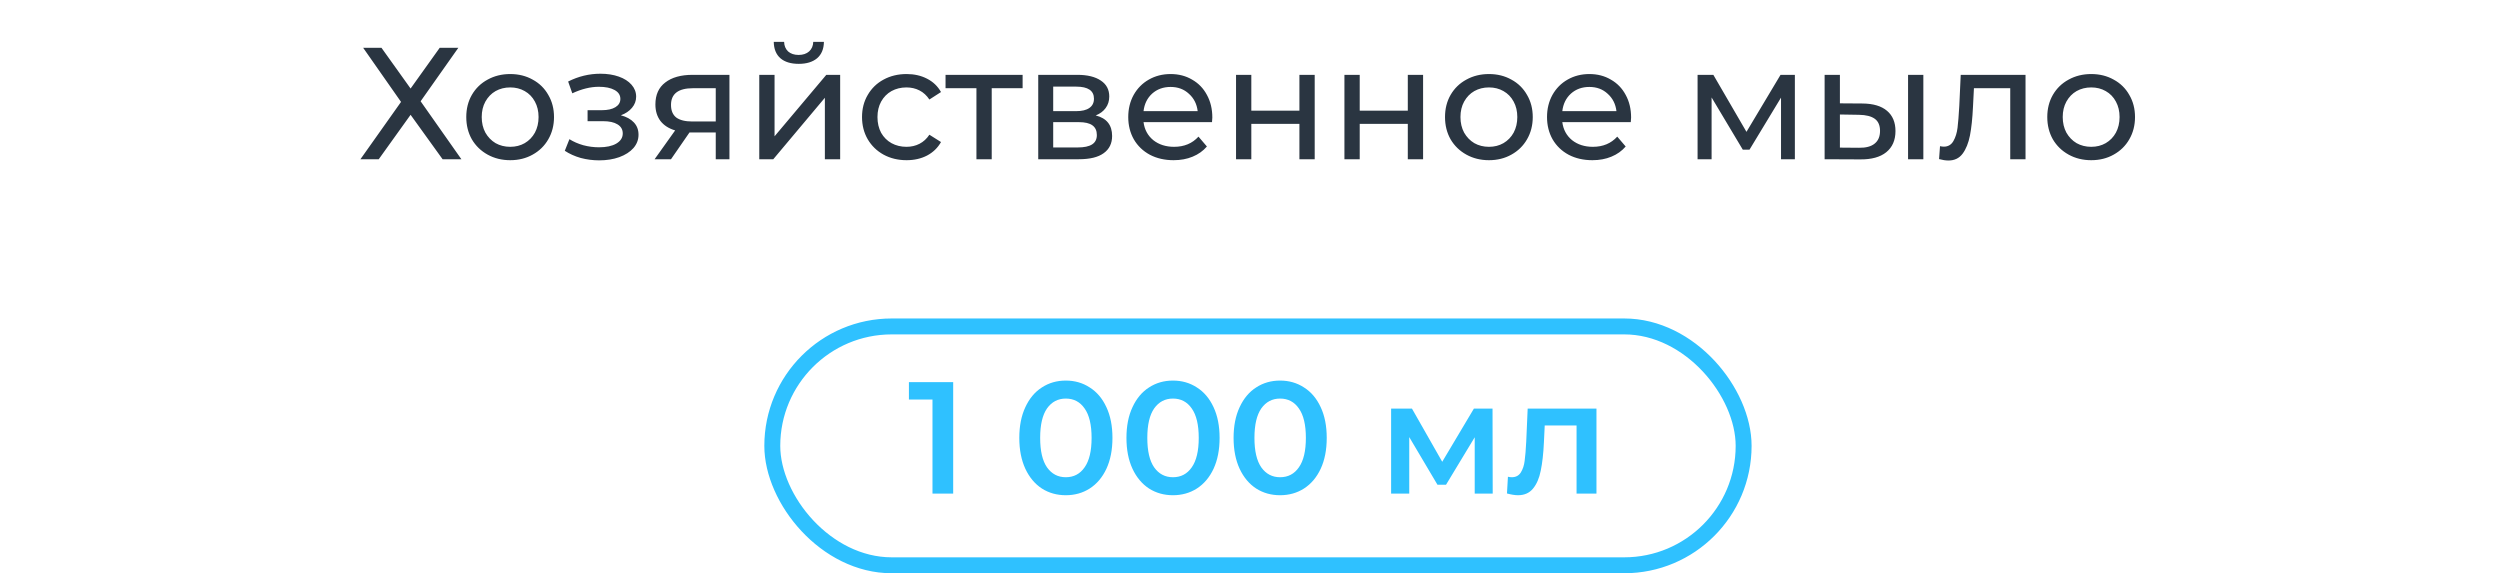 <?xml version="1.0" encoding="UTF-8"?> <svg xmlns="http://www.w3.org/2000/svg" width="157" height="36" viewBox="0 0 157 36" fill="none"><rect x="48.5" y="20.5" width="61" height="15" rx="7.5" stroke="#2FC1FF"></rect><path d="M59.86 24V31H58.56V25.09H57.08V24H59.86ZM66.932 31.1C66.372 31.1 65.872 30.96 65.432 30.68C64.992 30.393 64.646 29.98 64.392 29.44C64.139 28.893 64.012 28.247 64.012 27.5C64.012 26.753 64.139 26.11 64.392 25.57C64.646 25.023 64.992 24.61 65.432 24.33C65.872 24.043 66.372 23.9 66.932 23.9C67.492 23.9 67.992 24.043 68.432 24.33C68.879 24.61 69.229 25.023 69.482 25.57C69.736 26.11 69.862 26.753 69.862 27.5C69.862 28.247 69.736 28.893 69.482 29.44C69.229 29.98 68.879 30.393 68.432 30.68C67.992 30.96 67.492 31.1 66.932 31.1ZM66.932 29.97C67.432 29.97 67.826 29.763 68.112 29.35C68.406 28.937 68.552 28.32 68.552 27.5C68.552 26.68 68.406 26.063 68.112 25.65C67.826 25.237 67.432 25.03 66.932 25.03C66.439 25.03 66.046 25.237 65.752 25.65C65.466 26.063 65.322 26.68 65.322 27.5C65.322 28.32 65.466 28.937 65.752 29.35C66.046 29.763 66.439 29.97 66.932 29.97ZM73.661 31.1C73.101 31.1 72.601 30.96 72.161 30.68C71.721 30.393 71.374 29.98 71.121 29.44C70.867 28.893 70.741 28.247 70.741 27.5C70.741 26.753 70.867 26.11 71.121 25.57C71.374 25.023 71.721 24.61 72.161 24.33C72.601 24.043 73.101 23.9 73.661 23.9C74.221 23.9 74.721 24.043 75.161 24.33C75.607 24.61 75.957 25.023 76.211 25.57C76.464 26.11 76.591 26.753 76.591 27.5C76.591 28.247 76.464 28.893 76.211 29.44C75.957 29.98 75.607 30.393 75.161 30.68C74.721 30.96 74.221 31.1 73.661 31.1ZM73.661 29.97C74.161 29.97 74.554 29.763 74.841 29.35C75.134 28.937 75.281 28.32 75.281 27.5C75.281 26.68 75.134 26.063 74.841 25.65C74.554 25.237 74.161 25.03 73.661 25.03C73.167 25.03 72.774 25.237 72.481 25.65C72.194 26.063 72.051 26.68 72.051 27.5C72.051 28.32 72.194 28.937 72.481 29.35C72.774 29.763 73.167 29.97 73.661 29.97ZM80.389 31.1C79.829 31.1 79.329 30.96 78.889 30.68C78.449 30.393 78.103 29.98 77.849 29.44C77.596 28.893 77.469 28.247 77.469 27.5C77.469 26.753 77.596 26.11 77.849 25.57C78.103 25.023 78.449 24.61 78.889 24.33C79.329 24.043 79.829 23.9 80.389 23.9C80.949 23.9 81.449 24.043 81.889 24.33C82.336 24.61 82.686 25.023 82.939 25.57C83.193 26.11 83.319 26.753 83.319 27.5C83.319 28.247 83.193 28.893 82.939 29.44C82.686 29.98 82.336 30.393 81.889 30.68C81.449 30.96 80.949 31.1 80.389 31.1ZM80.389 29.97C80.889 29.97 81.283 29.763 81.569 29.35C81.863 28.937 82.009 28.32 82.009 27.5C82.009 26.68 81.863 26.063 81.569 25.65C81.283 25.237 80.889 25.03 80.389 25.03C79.896 25.03 79.503 25.237 79.209 25.65C78.923 26.063 78.779 26.68 78.779 27.5C78.779 28.32 78.923 28.937 79.209 29.35C79.503 29.763 79.896 29.97 80.389 29.97ZM92.612 31V27.46L90.811 30.44H90.272L88.501 27.45V31H87.362V25.66H88.671L90.572 29L92.561 25.66H93.731L93.742 31H92.612ZM100.258 25.66V31H99.008V26.72H97.008L96.958 27.78C96.925 28.487 96.858 29.08 96.758 29.56C96.665 30.033 96.501 30.41 96.268 30.69C96.041 30.963 95.728 31.1 95.328 31.1C95.141 31.1 94.912 31.063 94.638 30.99L94.698 29.94C94.791 29.96 94.871 29.97 94.938 29.97C95.192 29.97 95.382 29.87 95.508 29.67C95.635 29.463 95.715 29.22 95.748 28.94C95.788 28.653 95.822 28.247 95.848 27.72L95.938 25.66H100.258Z" fill="#2FC1FF"></path><path d="M23.955 3L25.785 5.56L27.615 3H28.785L26.415 6.36L28.975 10H27.795L25.785 7.21L23.785 10H22.635L25.185 6.4L22.805 3H23.955ZM32.042 10.06C31.515 10.06 31.042 9.943 30.622 9.71C30.202 9.477 29.872 9.157 29.632 8.75C29.398 8.337 29.282 7.87 29.282 7.35C29.282 6.83 29.398 6.367 29.632 5.96C29.872 5.547 30.202 5.227 30.622 5C31.042 4.767 31.515 4.65 32.042 4.65C32.569 4.65 33.038 4.767 33.452 5C33.872 5.227 34.199 5.547 34.432 5.96C34.672 6.367 34.792 6.83 34.792 7.35C34.792 7.87 34.672 8.337 34.432 8.75C34.199 9.157 33.872 9.477 33.452 9.71C33.038 9.943 32.569 10.06 32.042 10.06ZM32.042 9.22C32.382 9.22 32.685 9.143 32.952 8.99C33.225 8.83 33.438 8.61 33.592 8.33C33.745 8.043 33.822 7.717 33.822 7.35C33.822 6.983 33.745 6.66 33.592 6.38C33.438 6.093 33.225 5.873 32.952 5.72C32.685 5.567 32.382 5.49 32.042 5.49C31.702 5.49 31.395 5.567 31.122 5.72C30.855 5.873 30.642 6.093 30.482 6.38C30.328 6.66 30.252 6.983 30.252 7.35C30.252 7.717 30.328 8.043 30.482 8.33C30.642 8.61 30.855 8.83 31.122 8.99C31.395 9.143 31.702 9.22 32.042 9.22ZM38.989 7.24C39.343 7.333 39.616 7.483 39.809 7.69C40.003 7.897 40.099 8.153 40.099 8.46C40.099 8.773 39.993 9.053 39.779 9.3C39.566 9.54 39.27 9.73 38.889 9.87C38.516 10.003 38.096 10.07 37.63 10.07C37.236 10.07 36.849 10.02 36.469 9.92C36.096 9.813 35.763 9.663 35.469 9.47L35.76 8.74C36.013 8.9 36.303 9.027 36.63 9.12C36.956 9.207 37.286 9.25 37.62 9.25C38.073 9.25 38.433 9.173 38.7 9.02C38.973 8.86 39.109 8.647 39.109 8.38C39.109 8.133 38.999 7.943 38.779 7.81C38.566 7.677 38.263 7.61 37.87 7.61H36.9V6.92H37.8C38.16 6.92 38.443 6.857 38.65 6.73C38.856 6.603 38.959 6.43 38.959 6.21C38.959 5.97 38.836 5.783 38.59 5.65C38.349 5.517 38.023 5.45 37.609 5.45C37.083 5.45 36.526 5.587 35.94 5.86L35.679 5.12C36.326 4.793 37.003 4.63 37.709 4.63C38.136 4.63 38.52 4.69 38.859 4.81C39.2 4.93 39.466 5.1 39.66 5.32C39.853 5.54 39.95 5.79 39.95 6.07C39.95 6.33 39.863 6.563 39.69 6.77C39.516 6.977 39.283 7.133 38.989 7.24ZM45.809 4.7V10H44.949V8.32H43.409H43.299L42.139 10H41.109L42.399 8.19C41.999 8.07 41.692 7.873 41.479 7.6C41.266 7.32 41.159 6.973 41.159 6.56C41.159 5.953 41.366 5.493 41.779 5.18C42.192 4.86 42.762 4.7 43.489 4.7H45.809ZM42.139 6.59C42.139 6.943 42.249 7.207 42.469 7.38C42.696 7.547 43.032 7.63 43.479 7.63H44.949V5.54H43.519C42.599 5.54 42.139 5.89 42.139 6.59ZM47.682 4.7H48.642V8.56L51.892 4.7H52.762V10H51.802V6.14L48.562 10H47.682V4.7ZM50.162 4.01C49.669 4.01 49.285 3.893 49.012 3.66C48.739 3.42 48.599 3.077 48.592 2.63H49.242C49.249 2.877 49.332 3.077 49.492 3.23C49.659 3.377 49.879 3.45 50.152 3.45C50.425 3.45 50.645 3.377 50.812 3.23C50.979 3.077 51.065 2.877 51.072 2.63H51.742C51.735 3.077 51.592 3.42 51.312 3.66C51.032 3.893 50.649 4.01 50.162 4.01ZM56.935 10.06C56.395 10.06 55.912 9.943 55.485 9.71C55.065 9.477 54.735 9.157 54.495 8.75C54.255 8.337 54.135 7.87 54.135 7.35C54.135 6.83 54.255 6.367 54.495 5.96C54.735 5.547 55.065 5.227 55.485 5C55.912 4.767 56.395 4.65 56.935 4.65C57.415 4.65 57.842 4.747 58.215 4.94C58.595 5.133 58.889 5.413 59.095 5.78L58.365 6.25C58.199 5.997 57.992 5.807 57.745 5.68C57.499 5.553 57.225 5.49 56.925 5.49C56.579 5.49 56.265 5.567 55.985 5.72C55.712 5.873 55.495 6.093 55.335 6.38C55.182 6.66 55.105 6.983 55.105 7.35C55.105 7.723 55.182 8.053 55.335 8.34C55.495 8.62 55.712 8.837 55.985 8.99C56.265 9.143 56.579 9.22 56.925 9.22C57.225 9.22 57.499 9.157 57.745 9.03C57.992 8.903 58.199 8.713 58.365 8.46L59.095 8.92C58.889 9.287 58.595 9.57 58.215 9.77C57.842 9.963 57.415 10.06 56.935 10.06ZM64.22 5.54H62.28V10H61.32V5.54H59.38V4.7H64.22V5.54ZM68.811 7.25C69.498 7.423 69.841 7.853 69.841 8.54C69.841 9.007 69.665 9.367 69.311 9.62C68.965 9.873 68.445 10 67.751 10H65.201V4.7H67.662C68.288 4.7 68.778 4.82 69.132 5.06C69.485 5.293 69.662 5.627 69.662 6.06C69.662 6.34 69.585 6.583 69.431 6.79C69.285 6.99 69.078 7.143 68.811 7.25ZM66.141 6.98H67.582C67.948 6.98 68.225 6.913 68.412 6.78C68.605 6.647 68.701 6.453 68.701 6.2C68.701 5.693 68.328 5.44 67.582 5.44H66.141V6.98ZM67.681 9.26C68.082 9.26 68.382 9.197 68.582 9.07C68.781 8.943 68.882 8.747 68.882 8.48C68.882 8.207 68.788 8.003 68.602 7.87C68.421 7.737 68.135 7.67 67.742 7.67H66.141V9.26H67.681ZM76.134 7.38C76.134 7.453 76.127 7.55 76.114 7.67H71.814C71.874 8.137 72.077 8.513 72.424 8.8C72.777 9.08 73.214 9.22 73.734 9.22C74.367 9.22 74.877 9.007 75.264 8.58L75.794 9.2C75.554 9.48 75.254 9.693 74.894 9.84C74.541 9.987 74.144 10.06 73.704 10.06C73.144 10.06 72.647 9.947 72.214 9.72C71.781 9.487 71.444 9.163 71.204 8.75C70.971 8.337 70.854 7.87 70.854 7.35C70.854 6.837 70.967 6.373 71.194 5.96C71.427 5.547 71.744 5.227 72.144 5C72.551 4.767 73.007 4.65 73.514 4.65C74.021 4.65 74.471 4.767 74.864 5C75.264 5.227 75.574 5.547 75.794 5.96C76.021 6.373 76.134 6.847 76.134 7.38ZM73.514 5.46C73.054 5.46 72.667 5.6 72.354 5.88C72.047 6.16 71.867 6.527 71.814 6.98H75.214C75.161 6.533 74.977 6.17 74.664 5.89C74.357 5.603 73.974 5.46 73.514 5.46ZM77.623 4.7H78.583V6.95H81.603V4.7H82.563V10H81.603V7.78H78.583V10H77.623V4.7ZM84.43 4.7H85.39V6.95H88.41V4.7H89.37V10H88.41V7.78H85.39V10H84.43V4.7ZM93.507 10.06C92.98 10.06 92.507 9.943 92.087 9.71C91.667 9.477 91.337 9.157 91.097 8.75C90.863 8.337 90.747 7.87 90.747 7.35C90.747 6.83 90.863 6.367 91.097 5.96C91.337 5.547 91.667 5.227 92.087 5C92.507 4.767 92.98 4.65 93.507 4.65C94.033 4.65 94.503 4.767 94.917 5C95.337 5.227 95.663 5.547 95.897 5.96C96.137 6.367 96.257 6.83 96.257 7.35C96.257 7.87 96.137 8.337 95.897 8.75C95.663 9.157 95.337 9.477 94.917 9.71C94.503 9.943 94.033 10.06 93.507 10.06ZM93.507 9.22C93.847 9.22 94.15 9.143 94.417 8.99C94.69 8.83 94.903 8.61 95.057 8.33C95.21 8.043 95.287 7.717 95.287 7.35C95.287 6.983 95.21 6.66 95.057 6.38C94.903 6.093 94.69 5.873 94.417 5.72C94.15 5.567 93.847 5.49 93.507 5.49C93.167 5.49 92.86 5.567 92.587 5.72C92.32 5.873 92.107 6.093 91.947 6.38C91.793 6.66 91.717 6.983 91.717 7.35C91.717 7.717 91.793 8.043 91.947 8.33C92.107 8.61 92.32 8.83 92.587 8.99C92.86 9.143 93.167 9.22 93.507 9.22ZM102.433 7.38C102.433 7.453 102.426 7.55 102.413 7.67H98.113C98.173 8.137 98.376 8.513 98.723 8.8C99.076 9.08 99.513 9.22 100.033 9.22C100.666 9.22 101.176 9.007 101.563 8.58L102.093 9.2C101.853 9.48 101.553 9.693 101.193 9.84C100.84 9.987 100.443 10.06 100.003 10.06C99.443 10.06 98.946 9.947 98.513 9.72C98.08 9.487 97.743 9.163 97.503 8.75C97.27 8.337 97.153 7.87 97.153 7.35C97.153 6.837 97.266 6.373 97.493 5.96C97.726 5.547 98.043 5.227 98.443 5C98.85 4.767 99.306 4.65 99.813 4.65C100.32 4.65 100.77 4.767 101.163 5C101.563 5.227 101.873 5.547 102.093 5.96C102.32 6.373 102.433 6.847 102.433 7.38ZM99.813 5.46C99.353 5.46 98.966 5.6 98.653 5.88C98.346 6.16 98.166 6.527 98.113 6.98H101.513C101.46 6.533 101.276 6.17 100.963 5.89C100.656 5.603 100.273 5.46 99.813 5.46ZM112.718 4.7V10H111.848V6.13L109.868 9.4H109.448L107.488 6.12V10H106.608V4.7H107.598L109.678 8.28L111.818 4.7H112.718ZM116.976 6.5C117.643 6.507 118.153 6.66 118.506 6.96C118.86 7.26 119.036 7.683 119.036 8.23C119.036 8.803 118.843 9.247 118.456 9.56C118.076 9.867 117.53 10.017 116.816 10.01L114.586 10V4.7H115.546V6.49L116.976 6.5ZM119.826 4.7H120.786V10H119.826V4.7ZM116.746 9.28C117.18 9.287 117.506 9.2 117.726 9.02C117.953 8.84 118.066 8.573 118.066 8.22C118.066 7.873 117.956 7.62 117.736 7.46C117.516 7.3 117.186 7.217 116.746 7.21L115.546 7.19V9.27L116.746 9.28ZM127.203 4.7V10H126.243V5.54H123.963L123.903 6.72C123.869 7.433 123.806 8.03 123.713 8.51C123.619 8.983 123.466 9.363 123.253 9.65C123.039 9.937 122.743 10.08 122.363 10.08C122.189 10.08 121.993 10.05 121.773 9.99L121.833 9.18C121.919 9.2 121.999 9.21 122.073 9.21C122.339 9.21 122.539 9.093 122.673 8.86C122.806 8.627 122.893 8.35 122.933 8.03C122.973 7.71 123.009 7.253 123.043 6.66L123.133 4.7H127.203ZM131.329 10.06C130.802 10.06 130.329 9.943 129.909 9.71C129.489 9.477 129.159 9.157 128.919 8.75C128.686 8.337 128.569 7.87 128.569 7.35C128.569 6.83 128.686 6.367 128.919 5.96C129.159 5.547 129.489 5.227 129.909 5C130.329 4.767 130.802 4.65 131.329 4.65C131.856 4.65 132.326 4.767 132.739 5C133.159 5.227 133.486 5.547 133.719 5.96C133.959 6.367 134.079 6.83 134.079 7.35C134.079 7.87 133.959 8.337 133.719 8.75C133.486 9.157 133.159 9.477 132.739 9.71C132.326 9.943 131.856 10.06 131.329 10.06ZM131.329 9.22C131.669 9.22 131.972 9.143 132.239 8.99C132.512 8.83 132.726 8.61 132.879 8.33C133.032 8.043 133.109 7.717 133.109 7.35C133.109 6.983 133.032 6.66 132.879 6.38C132.726 6.093 132.512 5.873 132.239 5.72C131.972 5.567 131.669 5.49 131.329 5.49C130.989 5.49 130.682 5.567 130.409 5.72C130.142 5.873 129.929 6.093 129.769 6.38C129.616 6.66 129.539 6.983 129.539 7.35C129.539 7.717 129.616 8.043 129.769 8.33C129.929 8.61 130.142 8.83 130.409 8.99C130.682 9.143 130.989 9.22 131.329 9.22Z" fill="#2A3541"></path></svg> 